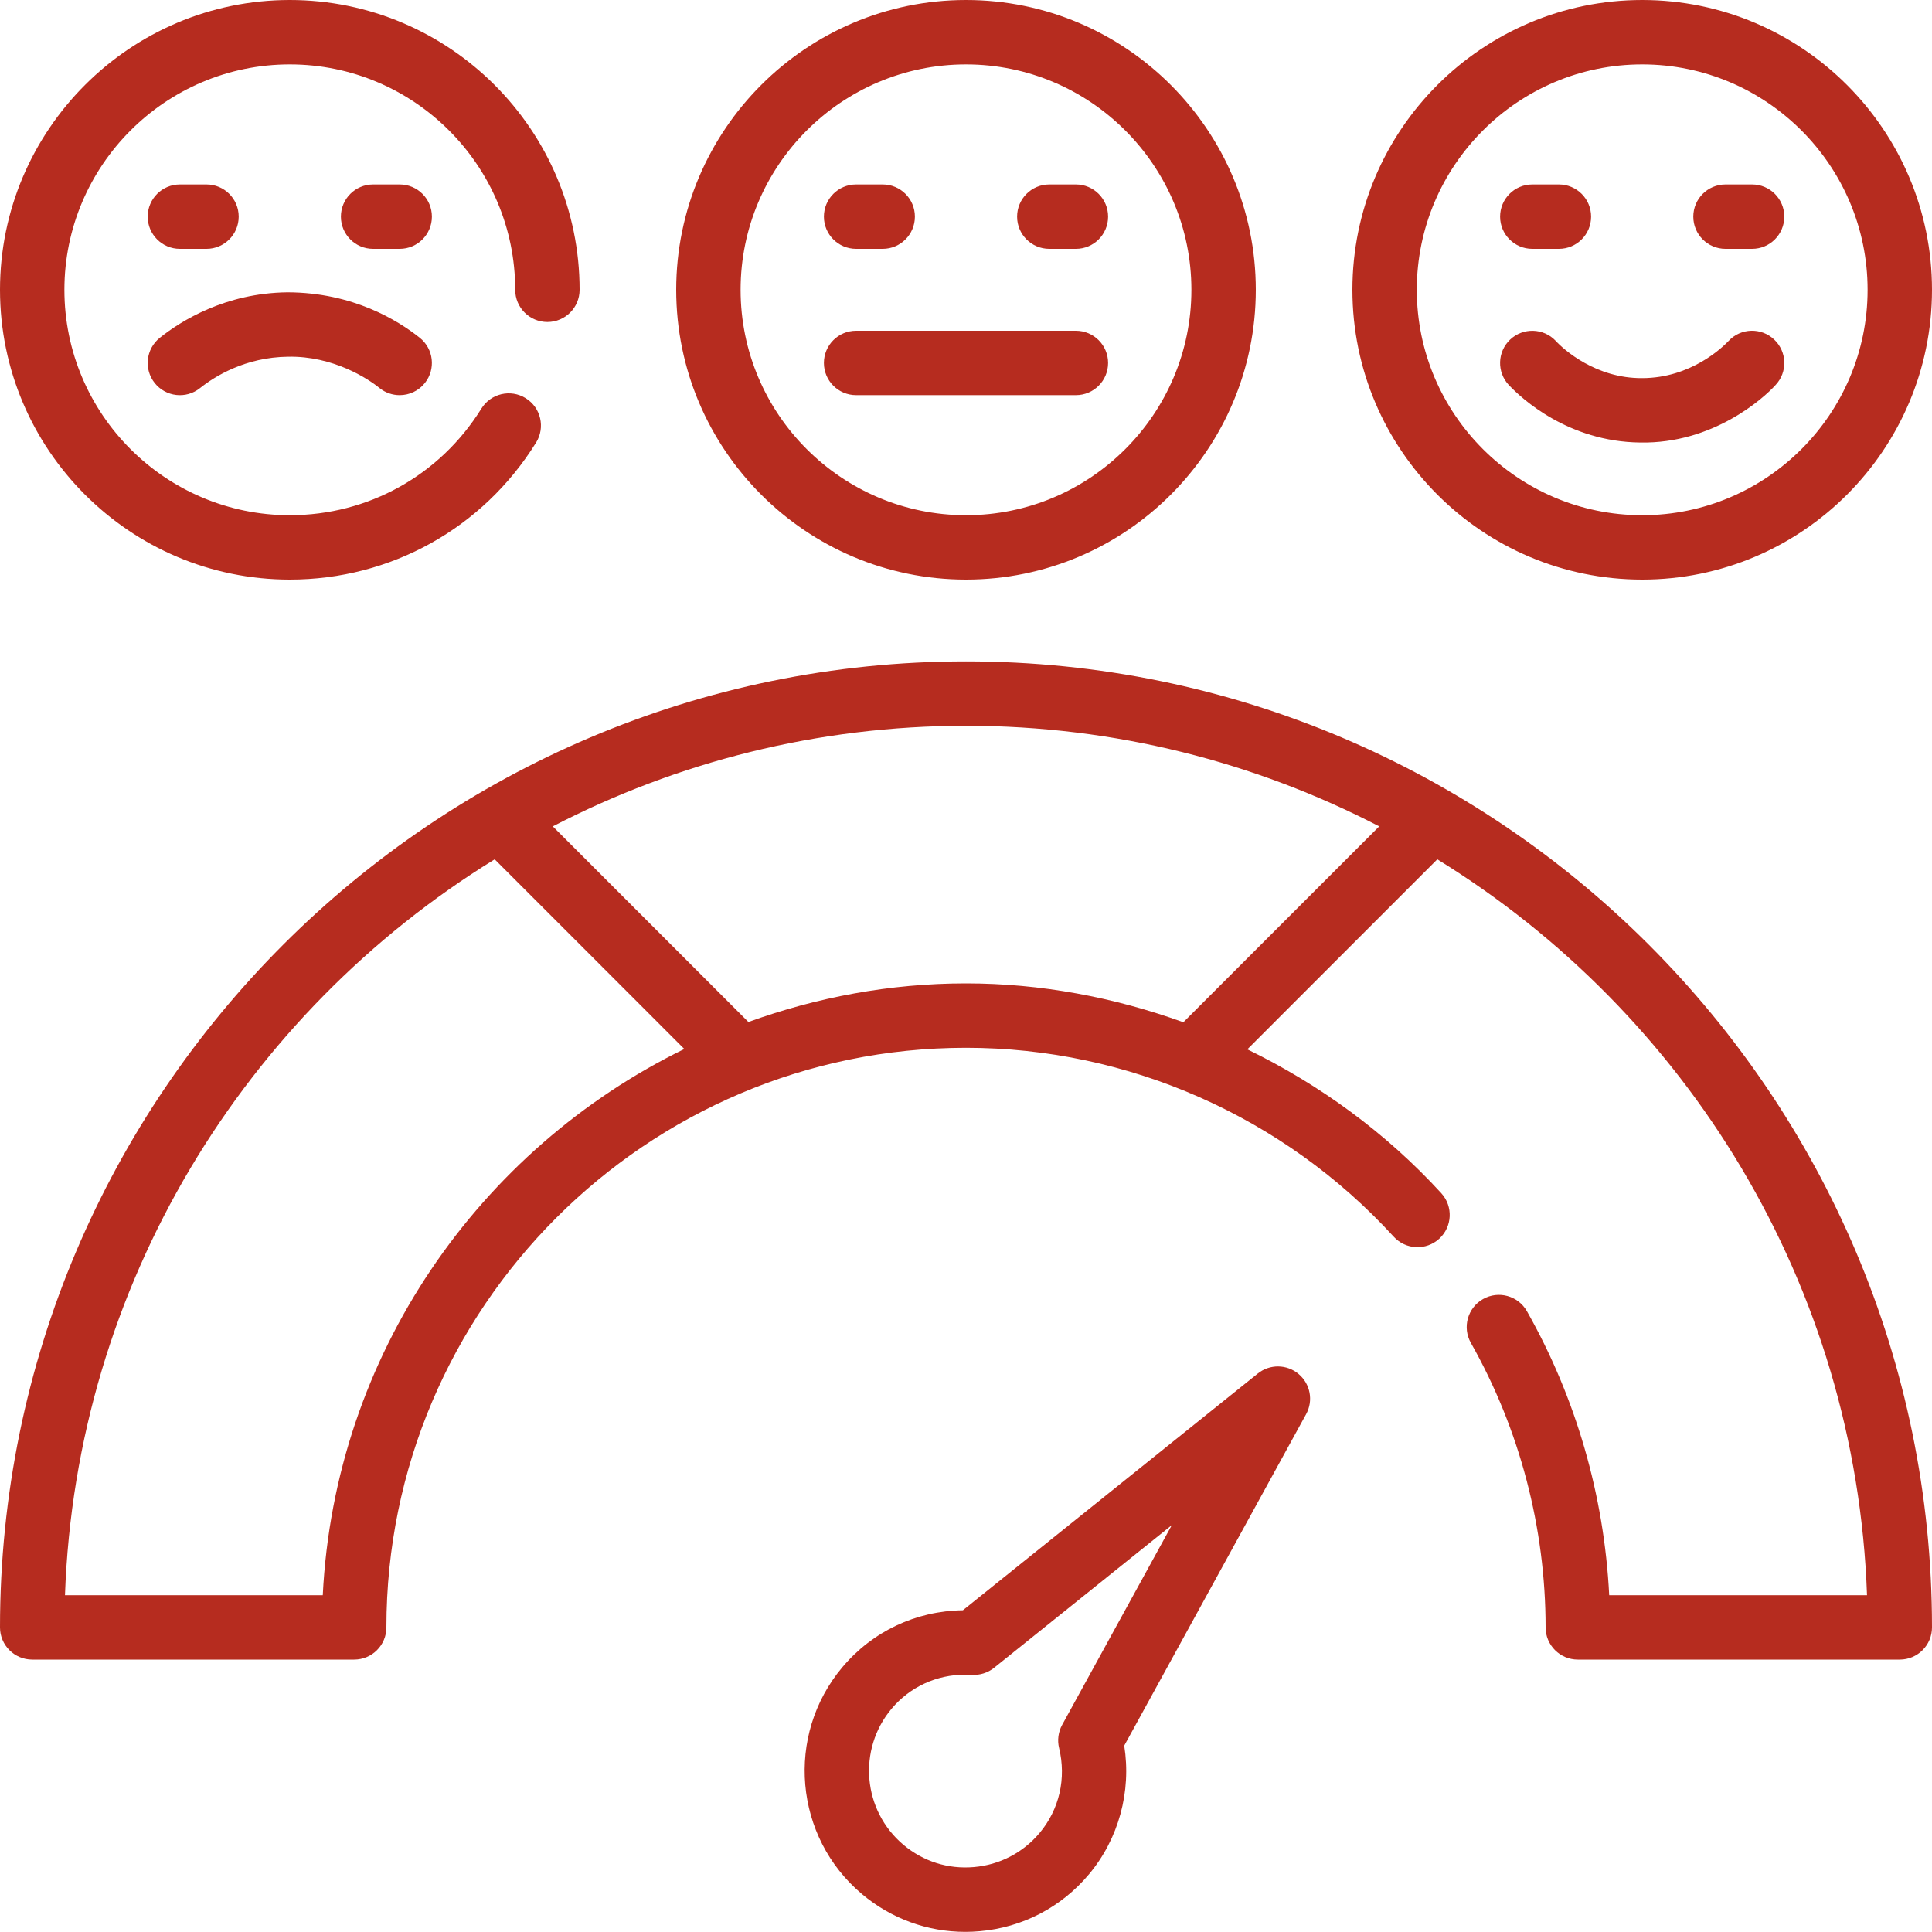 <?xml version="1.0" encoding="UTF-8" standalone="no"?>
<!DOCTYPE svg PUBLIC "-//W3C//DTD SVG 1.1//EN" "http://www.w3.org/Graphics/SVG/1.1/DTD/svg11.dtd">
<svg width="100%" height="100%" viewBox="0 0 60 60" version="1.1" xmlns="http://www.w3.org/2000/svg" xmlns:xlink="http://www.w3.org/1999/xlink" xml:space="preserve" xmlns:serif="http://www.serif.com/" style="fill-rule:evenodd;clip-rule:evenodd;stroke-linejoin:round;stroke-miterlimit:2;">
    <g transform="matrix(1,0,0,1,0,0)">
        <g transform="matrix(1,0,0,1,-2,-2.002)">
            <path d="M32,20.002C27.037,20.002 23,15.965 23,11.002C23,6.04 27.037,2.002 32,2.002C36.963,2.002 41,6.04 41,11.002C41,15.965 36.963,20.002 32,20.002ZM32,4.002C28.141,4.002 25,7.142 25,11.002C25,14.862 28.141,18.002 32,18.002C35.859,18.002 39,14.862 39,11.002C39,7.142 35.859,4.002 32,4.002ZM28.587,9.73C28.034,9.73 27.587,9.282 27.587,8.73C27.587,8.177 28.034,7.73 28.587,7.73L29.413,7.73C29.966,7.73 30.413,8.177 30.413,8.73C30.413,9.282 29.966,9.73 29.413,9.73L28.587,9.73ZM28.587,14.274C28.034,14.274 27.587,13.826 27.587,13.274C27.587,12.722 28.034,12.274 28.587,12.274L35.413,12.274C35.966,12.274 36.413,12.722 36.413,13.274C36.413,13.826 35.966,14.274 35.413,14.274L28.587,14.274ZM34.587,9.73C34.034,9.73 33.587,9.282 33.587,8.73C33.587,8.177 34.034,7.73 34.587,7.73L35.413,7.73C35.966,7.73 36.413,8.177 36.413,8.73C36.413,9.282 35.966,9.73 35.413,9.73L34.587,9.73ZM11,20.002C6.037,20.002 2,15.965 2,11.002C2,6.04 6.037,2.002 11,2.002C15.963,2.002 20,6.04 20,11.002C20,11.554 19.553,12.002 19,12.002C18.447,12.002 18,11.554 18,11.002C18,7.142 14.859,4.002 11,4.002C7.141,4.002 4,7.142 4,11.002C4,14.862 7.141,18.002 11,18.002C13.437,18.002 15.662,16.764 16.95,14.691C17.242,14.222 17.857,14.076 18.327,14.369C18.797,14.66 18.94,15.277 18.649,15.746C16.994,18.411 14.134,20.002 11,20.002ZM53,20.002C48.037,20.002 44,15.965 44,11.002C44,6.04 48.037,2.002 53,2.002C57.963,2.002 62,6.04 62,11.002C62,15.965 57.963,20.002 53,20.002ZM53,4.002C49.141,4.002 46,7.142 46,11.002C46,14.862 49.141,18.002 53,18.002C56.859,18.002 60,14.862 60,11.002C60,7.142 56.859,4.002 53,4.002ZM55.587,9.73C55.034,9.73 54.587,9.282 54.587,8.73C54.587,8.177 55.034,7.73 55.587,7.73L56.413,7.73C56.966,7.73 57.413,8.177 57.413,8.73C57.413,9.282 56.966,9.73 56.413,9.73L55.587,9.73ZM49.587,9.73C49.034,9.73 48.587,9.282 48.587,8.73C48.587,8.177 49.034,7.73 49.587,7.73L50.413,7.73C50.966,7.73 51.413,8.177 51.413,8.73C51.413,9.282 50.966,9.73 50.413,9.73L49.587,9.73ZM48.899,12.548C49.3,12.17 49.933,12.186 50.313,12.587C50.556,12.855 51.56,13.756 52.998,13.745C54.515,13.745 55.502,12.782 55.687,12.587C56.064,12.185 56.698,12.167 57.1,12.548C57.501,12.927 57.52,13.56 57.14,13.961C56.759,14.383 55.191,15.786 52.941,15.745C50.699,15.722 49.251,14.374 48.86,13.962C48.481,13.561 48.498,12.927 48.899,12.548ZM14.413,7.73C14.966,7.73 15.413,8.177 15.413,8.73C15.413,9.282 14.966,9.73 14.413,9.73L13.587,9.73C13.034,9.73 12.587,9.282 12.587,8.73C12.587,8.177 13.034,7.73 13.587,7.73L14.413,7.73ZM8.413,9.73L7.587,9.73C7.034,9.73 6.587,9.282 6.587,8.73C6.587,8.177 7.034,7.73 7.587,7.73L8.413,7.73C8.966,7.73 9.413,8.177 9.413,8.73C9.413,9.282 8.966,9.73 8.413,9.73ZM8.21,14.056C7.778,14.402 7.149,14.329 6.805,13.898C6.461,13.466 6.531,12.837 6.964,12.492C7.613,11.974 8.991,11.102 10.926,11.08C12.965,11.084 14.361,11.955 15.035,12.491C15.468,12.835 15.539,13.464 15.195,13.897C14.998,14.145 14.707,14.274 14.412,14.274C14.194,14.274 13.975,14.203 13.791,14.057C13.429,13.759 12.341,13.053 10.949,13.08C9.612,13.095 8.659,13.698 8.21,14.056ZM41.061,44.659C41.431,44.361 41.963,44.365 42.329,44.673C42.694,44.979 42.793,45.502 42.563,45.92L36.914,56.215C37.14,57.64 36.743,59.108 35.818,60.211C34.959,61.235 33.754,61.862 32.423,61.978C32.274,61.991 32.126,61.998 31.979,61.998C30.807,61.998 29.682,61.591 28.773,60.828C26.661,59.055 26.385,55.895 28.157,53.783C29.098,52.663 30.445,52.03 31.903,52.01L41.061,44.659ZM34.985,55.572L38.391,49.367L32.871,53.798C32.677,53.954 32.429,54.031 32.182,54.016C32.114,54.011 32.046,54.01 31.979,54.01C31.086,54.01 30.26,54.389 29.688,55.069C28.626,56.336 28.792,58.232 30.059,59.296C30.673,59.81 31.44,60.057 32.249,59.986C33.047,59.916 33.771,59.54 34.286,58.926C34.899,58.194 35.12,57.233 34.891,56.289C34.832,56.047 34.865,55.791 34.985,55.572ZM32,22.542C48.542,22.542 62,36 62,52.542C62,53.094 61.553,53.542 61,53.542L51,53.542C50.447,53.542 50,53.094 50,52.542C50,49.447 49.197,46.391 47.68,43.708C47.407,43.227 47.577,42.617 48.058,42.345C48.537,42.073 49.148,42.242 49.42,42.723C50.944,45.417 51.819,48.447 51.975,51.542L59.982,51.542C59.642,41.882 54.38,33.458 46.637,28.689L40.737,34.59C42.984,35.685 45.042,37.179 46.761,39.059C47.133,39.467 47.104,40.099 46.697,40.472C46.289,40.844 45.657,40.817 45.284,40.409C41.876,36.68 37.034,34.542 32,34.542C22.075,34.542 14,42.617 14,52.542C14,53.094 13.553,53.542 13,53.542L3,53.542C2.447,53.542 2,53.094 2,52.542C2,36 15.458,22.542 32,22.542ZM12.024,51.542C12.393,44.078 16.884,37.694 23.252,34.579L17.363,28.689C9.62,33.458 4.358,41.882 4.018,51.542L12.024,51.542ZM38.75,33.749L44.833,27.666C40.986,25.673 36.623,24.542 32,24.542C27.377,24.542 23.014,25.673 19.167,27.666L25.242,33.741C27.357,32.978 29.626,32.542 32,32.542C34.323,32.542 36.6,32.973 38.75,33.749Z" style="fill:rgb(182,44,31);"/>
        </g>
    </g>
</svg>
